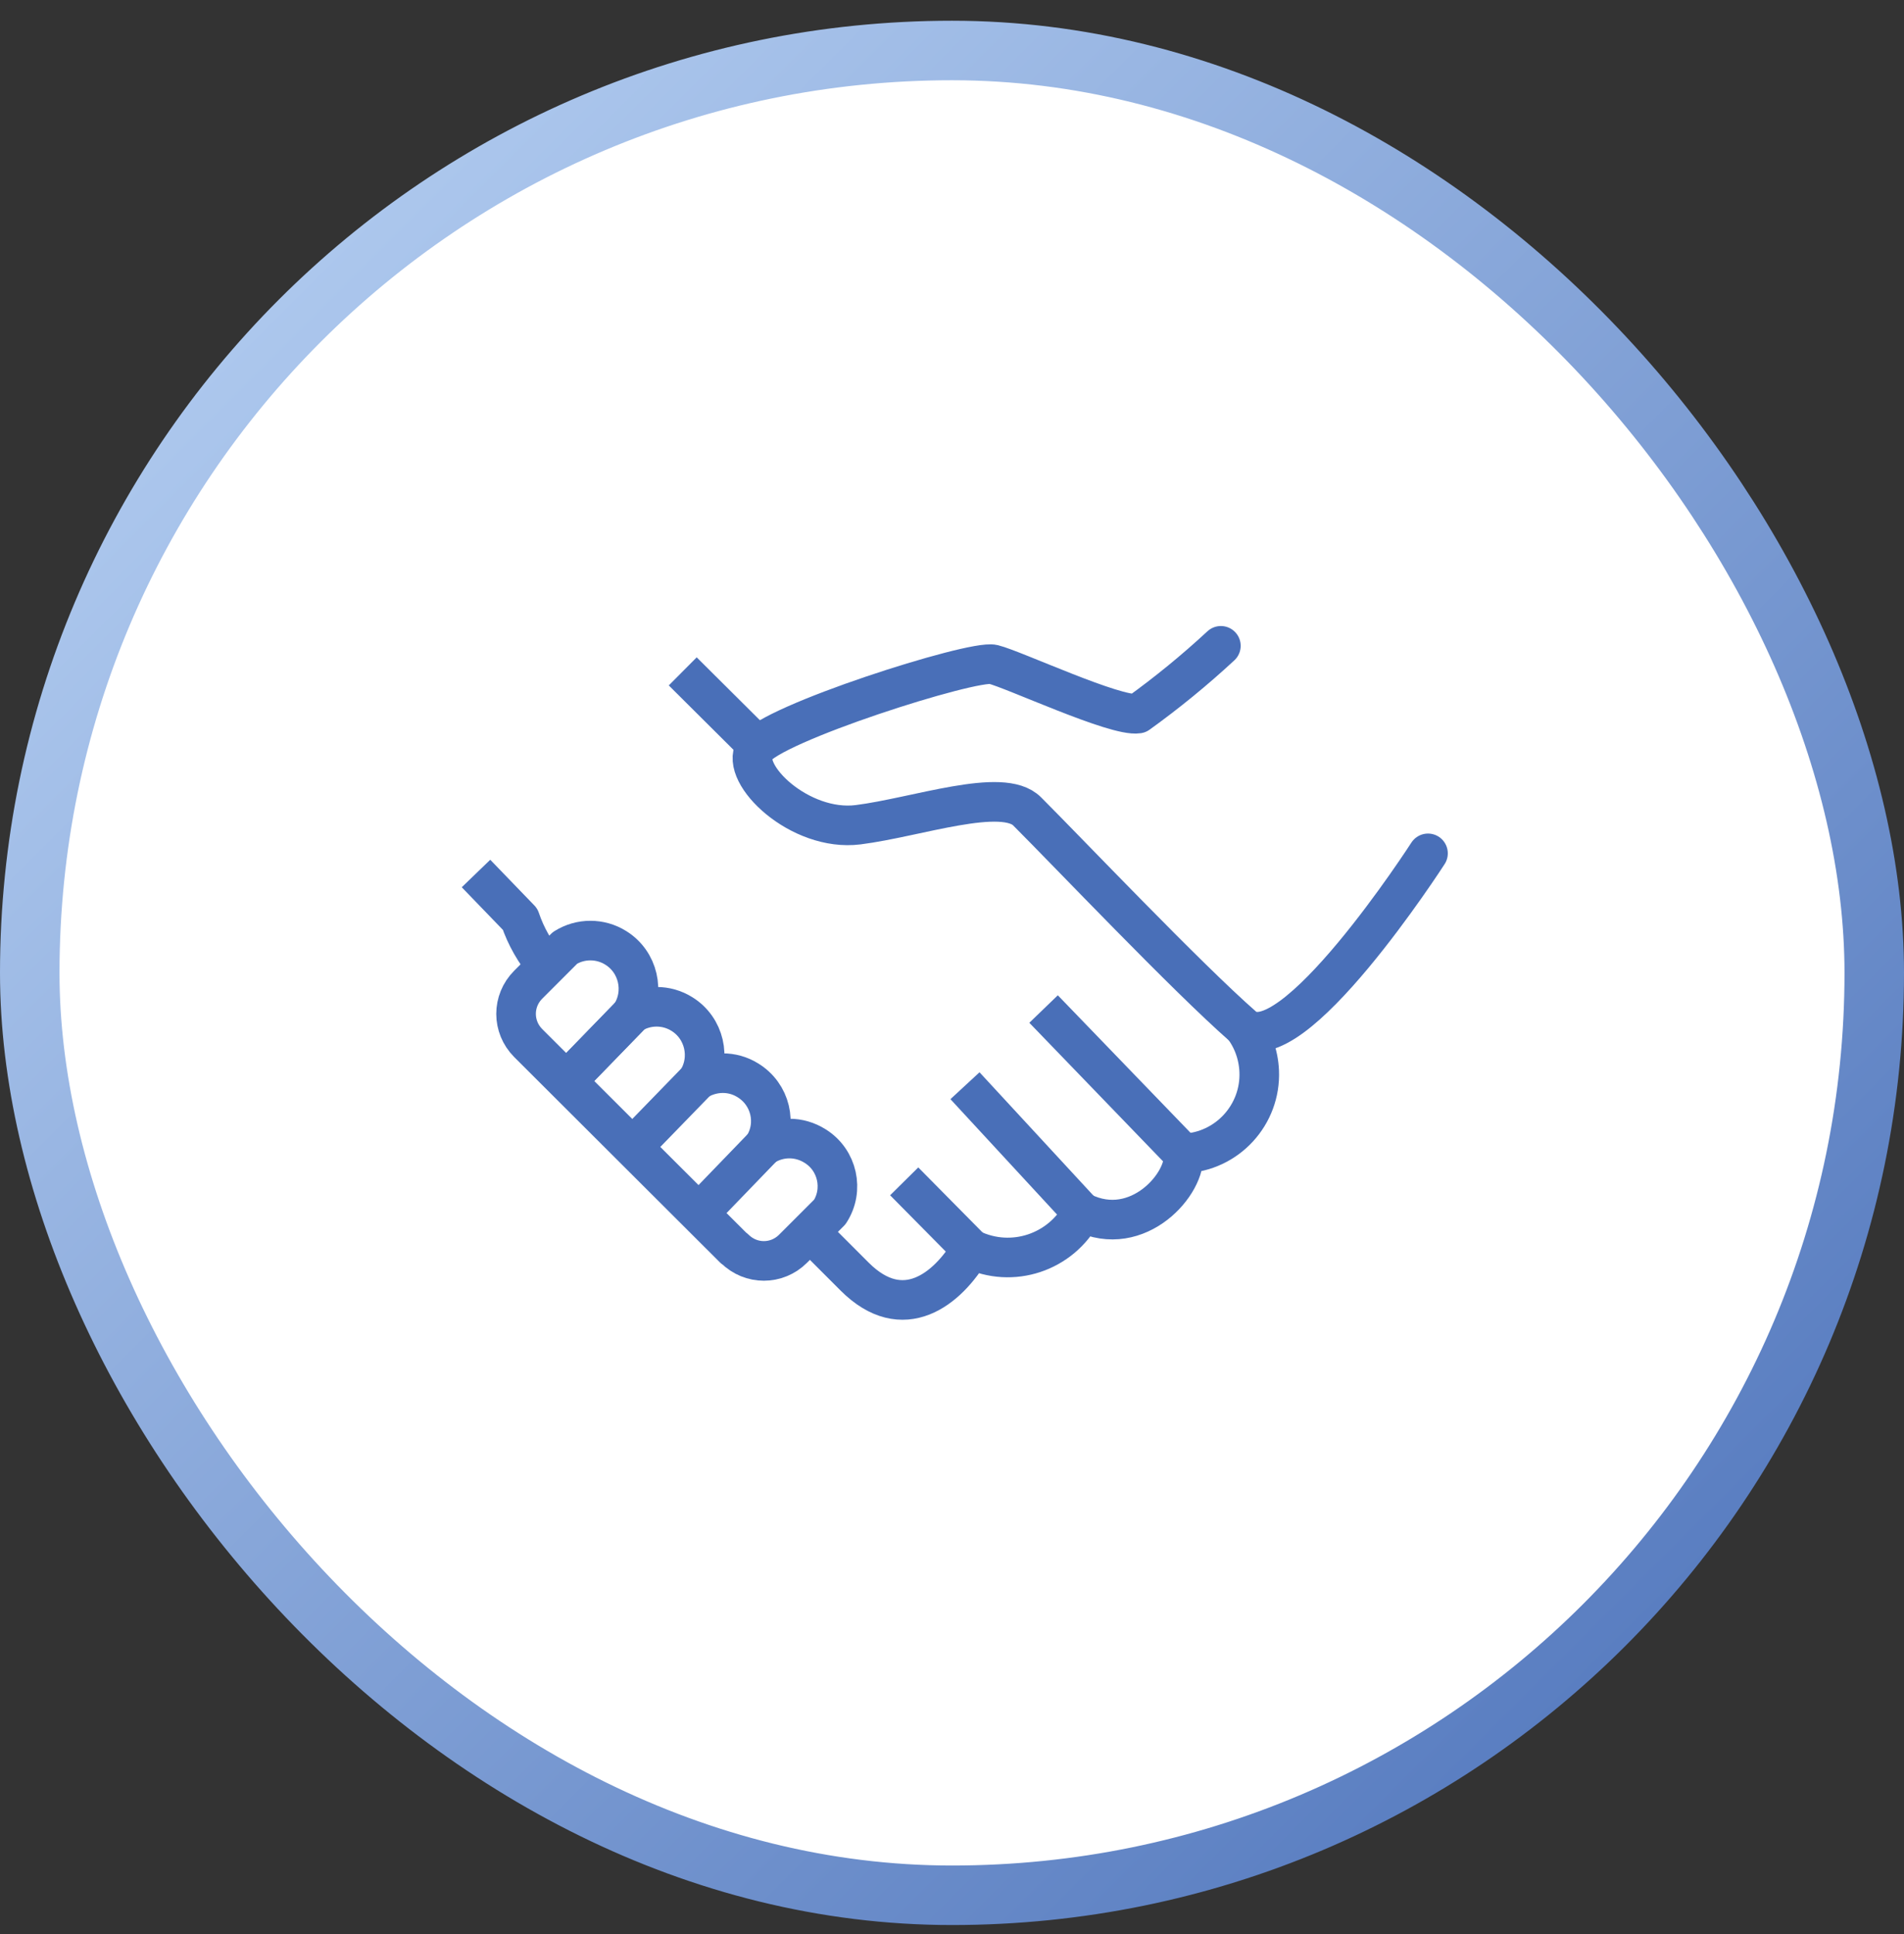<svg width="64" height="65" viewBox="0 0 64 65" fill="none" xmlns="http://www.w3.org/2000/svg">
<rect x="0" y="0" width="64" height="65" fill="#333333" stroke="none"/>
<rect x="1" y="1.697" width="62" height="62" rx="31" fill="white"/>
<rect x="1" y="1.697" width="62" height="62" rx="31" stroke="url(#paint0_linear_10_1076)" stroke-width="2"/>
<path d="M41.038 21.705C40.153 22.525 39.229 23.28 38.253 23.983C37.498 24.1 34.076 22.499 33.386 22.33C32.696 22.161 25.877 24.334 25.37 25.18C24.862 26.013 26.879 27.965 28.844 27.718C30.809 27.47 33.711 26.429 34.531 27.275C35.924 28.668 39.893 32.845 41.78 34.497C43.354 35.89 48 28.68 48 28.68" stroke="#496FB8" stroke-width="1.331" stroke-linecap="round" stroke-linejoin="round"/>
<path d="M32.644 41.98L30.393 39.703" stroke="#496FB8" stroke-width="1.331" stroke-linejoin="round"/>
<path d="M36.379 40.757L32.436 36.489" stroke="#496FB8" stroke-width="1.331" stroke-linejoin="round"/>
<path d="M39.763 38.766L35.078 33.912" stroke="#496FB8" stroke-width="1.331" stroke-linejoin="round"/>
<path d="M24.693 41.967C25.24 42.514 26.112 42.514 26.658 41.967L27.894 40.731C28.376 39.989 28.155 38.987 27.4 38.518C26.866 38.18 26.203 38.18 25.669 38.518C26.138 37.764 25.903 36.775 25.136 36.306C24.615 35.981 23.964 35.994 23.444 36.306C23.912 35.551 23.678 34.549 22.923 34.081C22.403 33.755 21.739 33.755 21.219 34.081C21.687 33.326 21.453 32.324 20.698 31.856C20.177 31.53 19.514 31.53 18.993 31.856L17.757 33.092C17.21 33.638 17.21 34.51 17.757 35.057L24.667 41.954L24.693 41.967Z" stroke="#496FB8" stroke-width="1.331" stroke-linejoin="round"/>
<path d="M27.218 41.395L27.66 41.837L28.727 42.904C30.354 44.531 31.85 43.334 32.644 41.98C34.024 42.644 35.663 42.097 36.379 40.744C38.253 41.668 39.906 39.755 39.776 38.766C41.246 38.714 42.391 37.465 42.326 35.994C42.3 35.434 42.105 34.901 41.767 34.471" stroke="#496FB8" stroke-width="1.331" stroke-linejoin="round"/>
<path d="M16 29.357L17.483 30.893C17.679 31.478 17.991 32.012 18.381 32.48" stroke="#496FB8" stroke-width="1.331" stroke-linejoin="round"/>
<path d="M25.461 25.063L22.949 22.564" stroke="#496FB8" stroke-width="1.331" stroke-linejoin="round"/>
<path d="M21.244 34.068L19.045 36.332" stroke="#496FB8" stroke-width="1.331" stroke-linejoin="round"/>
<path d="M21.244 34.068L19.045 36.332" stroke="#496FB8" stroke-width="1.331" stroke-linejoin="round"/>
<path d="M23.457 36.293L21.27 38.544" stroke="#496FB8" stroke-width="1.331" stroke-linejoin="round"/>
<path d="M25.682 38.505L23.496 40.77" stroke="#496FB8" stroke-width="1.331" stroke-linejoin="round"/>
<defs>
<linearGradient id="paint0_linear_10_1076" x1="0" y1="0.697" x2="64" y2="64.697" gradientUnits="userSpaceOnUse">
<stop stop-color="#BDD6F6"/>
<stop offset="1" stop-color="#496FB8"/>
</linearGradient>
</defs>
</svg>
